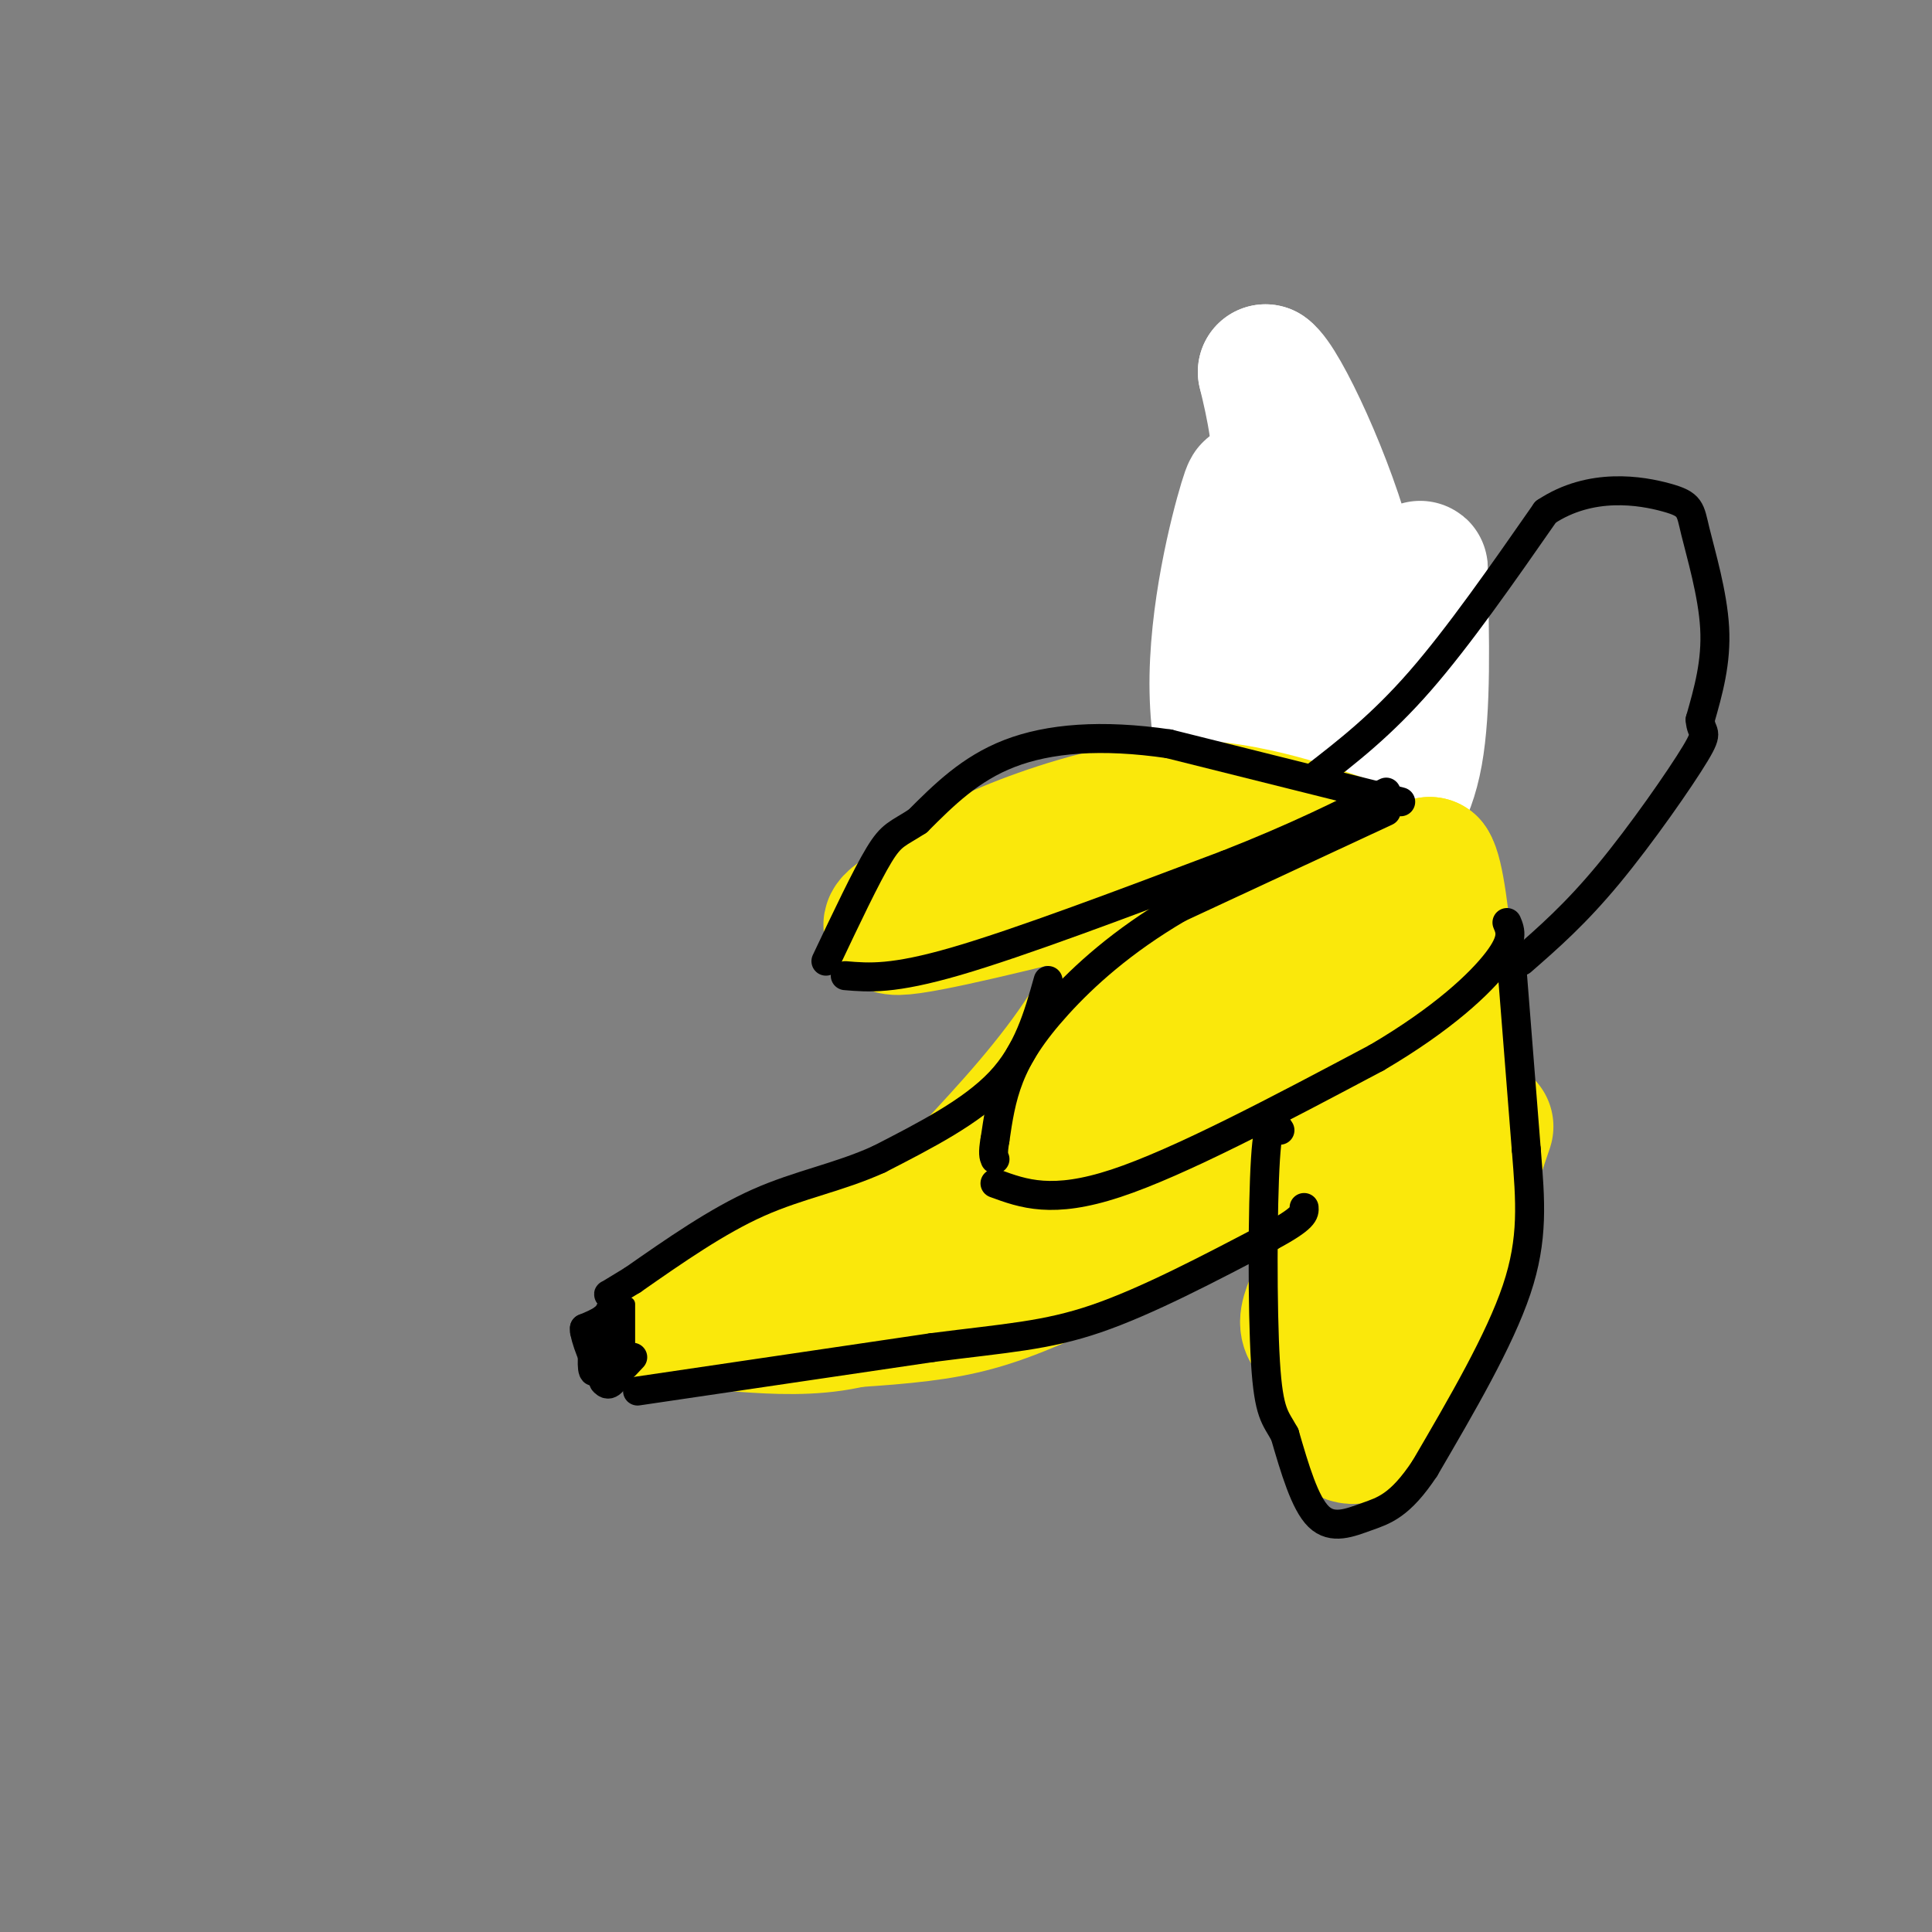 <svg viewBox='0 0 400 400' version='1.1' xmlns='http://www.w3.org/2000/svg' xmlns:xlink='http://www.w3.org/1999/xlink'><rect x="0" y="0" width="400" height="400" fill="#808080" stroke="none"/><g fill='none' stroke='rgb(250,232,11)' stroke-width='20' stroke-linecap='round' stroke-linejoin='round'><path d='M261,105c-2.417,15.917 -4.833,31.833 -9,45c-4.167,13.167 -10.083,23.583 -16,34'/><path d='M236,184c-5.156,10.889 -10.044,21.111 -17,31c-6.956,9.889 -15.978,19.444 -25,29'/><path d='M194,244c-11.167,8.333 -26.583,14.667 -42,21'/><path d='M152,265c-7.333,3.500 -4.667,1.750 -2,0'/><path d='M146,267c1.833,0.833 3.667,1.667 9,0c5.333,-1.667 14.167,-5.833 23,-10'/><path d='M178,257c9.489,-3.822 21.711,-8.378 30,-15c8.289,-6.622 12.644,-15.311 17,-24'/><path d='M225,218c9.333,-19.333 24.167,-55.667 39,-92'/><path d='M264,126c7.500,-20.833 6.750,-26.917 6,-33'/><path d='M270,93c0.000,0.000 3.000,11.000 3,11'/><path d='M262,87c0.000,0.000 0.000,19.000 0,19'/><path d='M262,106c-1.667,10.333 -5.833,26.667 -10,43'/><path d='M252,149c-0.978,7.267 1.578,3.933 -2,12c-3.578,8.067 -13.289,27.533 -23,47'/><path d='M227,208c-9.000,14.200 -20.000,26.200 -27,33c-7.000,6.800 -10.000,8.400 -13,10'/><path d='M187,251c-6.833,4.333 -17.417,10.167 -28,16'/><path d='M159,267c-6.833,3.500 -9.917,4.250 -13,5'/><path d='M141,272c0.000,0.000 17.000,3.000 17,3'/><path d='M158,275c4.156,1.222 6.044,2.778 14,-1c7.956,-3.778 21.978,-12.889 36,-22'/><path d='M208,252c7.778,-5.289 9.222,-7.511 15,-17c5.778,-9.489 15.889,-26.244 26,-43'/><path d='M249,192c8.756,-16.956 17.644,-37.844 22,-51c4.356,-13.156 4.178,-18.578 4,-24'/><path d='M275,117c0.833,-5.000 0.917,-5.500 1,-6'/><path d='M267,85c0.000,0.000 14.000,24.000 14,24'/><path d='M281,109c4.333,12.833 8.167,32.917 12,53'/><path d='M293,162c1.867,13.533 0.533,20.867 -4,31c-4.533,10.133 -12.267,23.067 -20,36'/><path d='M269,229c-5.289,9.689 -8.511,15.911 -17,22c-8.489,6.089 -22.244,12.044 -36,18'/><path d='M216,269c-9.822,4.267 -16.378,5.933 -25,7c-8.622,1.067 -19.311,1.533 -30,2'/><path d='M161,278c-5.500,0.333 -4.250,0.167 -3,0'/><path d='M134,277c0.000,0.000 17.000,1.000 17,1'/><path d='M151,278c6.511,0.467 14.289,1.133 22,0c7.711,-1.133 15.356,-4.067 23,-7'/><path d='M196,271c8.067,-2.911 16.733,-6.689 24,-12c7.267,-5.311 13.133,-12.156 19,-19'/><path d='M239,240c7.311,-8.822 16.089,-21.378 22,-33c5.911,-11.622 8.956,-22.311 12,-33'/><path d='M273,174c3.000,-9.333 4.500,-16.167 6,-23'/><path d='M279,151c1.556,3.178 2.444,22.622 2,32c-0.444,9.378 -2.222,8.689 -4,8'/><path d='M277,191c-2.000,4.667 -5.000,12.333 -8,20'/></g>
<g fill='none' stroke='rgb(0,0,0)' stroke-width='3' stroke-linecap='round' stroke-linejoin='round'><path d='M130,270c0.000,0.000 0.000,13.000 0,13'/><path d='M130,283c-1.000,2.333 -3.500,1.667 -6,1'/><path d='M124,284c-1.500,-0.833 -2.250,-3.417 -3,-6'/><path d='M121,278c-1.044,-1.467 -2.156,-2.133 -1,-3c1.156,-0.867 4.578,-1.933 8,-3'/><path d='M128,272c1.333,-0.167 0.667,0.917 0,2'/></g>
<g fill='none' stroke='rgb(0,0,0)' stroke-width='6' stroke-linecap='round' stroke-linejoin='round'><path d='M123,276c-0.333,3.917 -0.667,7.833 0,8c0.667,0.167 2.333,-3.417 4,-7'/><path d='M127,277c0.500,-2.000 -0.250,-3.500 -1,-5'/><path d='M126,272c0.422,-1.356 1.978,-2.244 2,-2c0.022,0.244 -1.489,1.622 -3,3'/><path d='M125,273c-1.167,0.833 -2.583,1.417 -4,2'/><path d='M121,275c0.000,2.167 2.000,6.583 4,11'/><path d='M125,286c1.167,1.500 2.083,-0.250 3,-2'/><path d='M128,284c1.000,-0.833 2.000,-1.917 3,-3'/></g>
<g fill='none' stroke='rgb(255,255,255)' stroke-width='28' stroke-linecap='round' stroke-linejoin='round'><path d='M266,180c0.333,-27.417 0.667,-54.833 0,-72c-0.667,-17.167 -2.333,-24.083 -4,-31'/><path d='M262,77c3.156,2.156 13.044,23.044 17,39c3.956,15.956 1.978,26.978 0,38'/><path d='M279,154c-0.311,7.600 -1.089,7.600 -4,10c-2.911,2.400 -7.956,7.200 -13,12'/><path d='M262,176c-4.631,-3.226 -9.708,-17.292 -10,-33c-0.292,-15.708 4.202,-33.060 6,-39c1.798,-5.940 0.899,-0.470 0,5'/><path d='M258,109c-1.655,13.571 -5.792,45.000 -6,59c-0.208,14.000 3.512,10.571 7,10c3.488,-0.571 6.744,1.714 10,4'/><path d='M269,182c4.131,-0.571 9.458,-4.000 14,-8c4.542,-4.000 8.298,-8.571 10,-18c1.702,-9.429 1.351,-23.714 1,-38'/><path d='M294,118c0.156,-2.533 0.044,10.133 0,14c-0.044,3.867 -0.022,-1.067 0,-6'/></g>
<g fill='none' stroke='rgb(250,232,11)' stroke-width='28' stroke-linecap='round' stroke-linejoin='round'><path d='M274,206c3.583,15.917 7.167,31.833 7,42c-0.167,10.167 -4.083,14.583 -8,19'/><path d='M273,267c-1.917,4.524 -2.708,6.333 -2,8c0.708,1.667 2.917,3.190 6,-4c3.083,-7.190 7.042,-23.095 11,-39'/><path d='M288,232c3.167,-15.333 5.583,-34.167 8,-53'/><path d='M296,179c2.622,3.489 5.178,38.711 5,57c-0.178,18.289 -3.089,19.644 -6,21'/><path d='M295,257c-2.500,7.500 -5.750,15.750 -9,24'/><path d='M277,174c-5.161,-1.774 -10.321,-3.548 -17,-5c-6.679,-1.452 -14.875,-2.583 -25,-1c-10.125,1.583 -22.179,5.881 -29,9c-6.821,3.119 -8.411,5.060 -10,7'/><path d='M196,184c-5.778,3.311 -15.222,8.089 -10,8c5.222,-0.089 25.111,-5.044 45,-10'/><path d='M231,182c18.911,-0.711 43.689,2.511 51,4c7.311,1.489 -2.844,1.244 -13,1'/><path d='M269,187c-10.289,-0.111 -29.511,-0.889 -36,-3c-6.489,-2.111 -0.244,-5.556 6,-9'/><path d='M239,175c4.444,-1.044 12.556,0.844 21,4c8.444,3.156 17.222,7.578 26,12'/><path d='M280,263c0.000,0.000 -3.000,31.000 -3,31'/><path d='M277,294c1.444,5.711 6.556,4.489 12,-6c5.444,-10.489 11.222,-30.244 17,-50'/><path d='M306,238c2.833,-8.333 1.417,-4.167 0,0'/></g>
<g fill='none' stroke='rgb(0,0,0)' stroke-width='6' stroke-linecap='round' stroke-linejoin='round'><path d='M290,166c0.000,0.000 -48.000,-12.000 -48,-12'/><path d='M242,154c-13.956,-2.044 -24.844,-1.156 -33,2c-8.156,3.156 -13.578,8.578 -19,14'/><path d='M190,170c-4.244,2.756 -5.356,2.644 -8,7c-2.644,4.356 -6.822,13.178 -11,22'/><path d='M175,202c4.917,0.417 9.833,0.833 23,-3c13.167,-3.833 34.583,-11.917 56,-20'/><path d='M254,179c14.833,-5.833 23.917,-10.417 33,-15'/><path d='M287,168c0.000,0.000 -43.000,20.000 -43,20'/><path d='M244,188c-11.750,6.881 -19.625,14.083 -25,20c-5.375,5.917 -8.250,10.548 -10,15c-1.750,4.452 -2.375,8.726 -3,13'/><path d='M206,236c-0.500,2.833 -0.250,3.417 0,4'/><path d='M206,245c5.917,2.167 11.833,4.333 25,0c13.167,-4.333 33.583,-15.167 54,-26'/><path d='M285,219c13.867,-8.133 21.533,-15.467 25,-20c3.467,-4.533 2.733,-6.267 2,-8'/><path d='M313,200c0.000,0.000 3.000,38.000 3,38'/><path d='M316,238c0.867,10.711 1.533,18.489 -2,29c-3.533,10.511 -11.267,23.756 -19,37'/><path d='M295,304c-5.143,7.786 -8.500,8.750 -12,10c-3.500,1.250 -7.143,2.786 -10,0c-2.857,-2.786 -4.929,-9.893 -7,-17'/><path d='M266,297c-1.952,-3.595 -3.333,-4.083 -4,-15c-0.667,-10.917 -0.619,-32.262 0,-42c0.619,-9.738 1.810,-7.869 3,-6'/><path d='M217,203c-2.083,7.417 -4.167,14.833 -10,21c-5.833,6.167 -15.417,11.083 -25,16'/><path d='M182,240c-8.289,3.778 -16.511,5.222 -25,9c-8.489,3.778 -17.244,9.889 -26,16'/><path d='M131,265c-5.167,3.167 -5.083,3.083 -5,3'/><path d='M132,288c0.000,0.000 61.000,-9.000 61,-9'/><path d='M193,279c15.444,-1.978 23.556,-2.422 34,-6c10.444,-3.578 23.222,-10.289 36,-17'/><path d='M263,256c7.167,-3.833 7.083,-4.917 7,-6'/><path d='M272,161c7.000,-5.417 14.000,-10.833 22,-20c8.000,-9.167 17.000,-22.083 26,-35'/><path d='M320,106c9.394,-6.260 19.879,-4.410 25,-3c5.121,1.410 4.879,2.380 6,7c1.121,4.620 3.606,12.892 4,20c0.394,7.108 -1.303,13.054 -3,19'/><path d='M352,149c0.167,3.250 2.083,1.875 -1,7c-3.083,5.125 -11.167,16.750 -18,25c-6.833,8.250 -12.417,13.125 -18,18'/></g>
</svg>